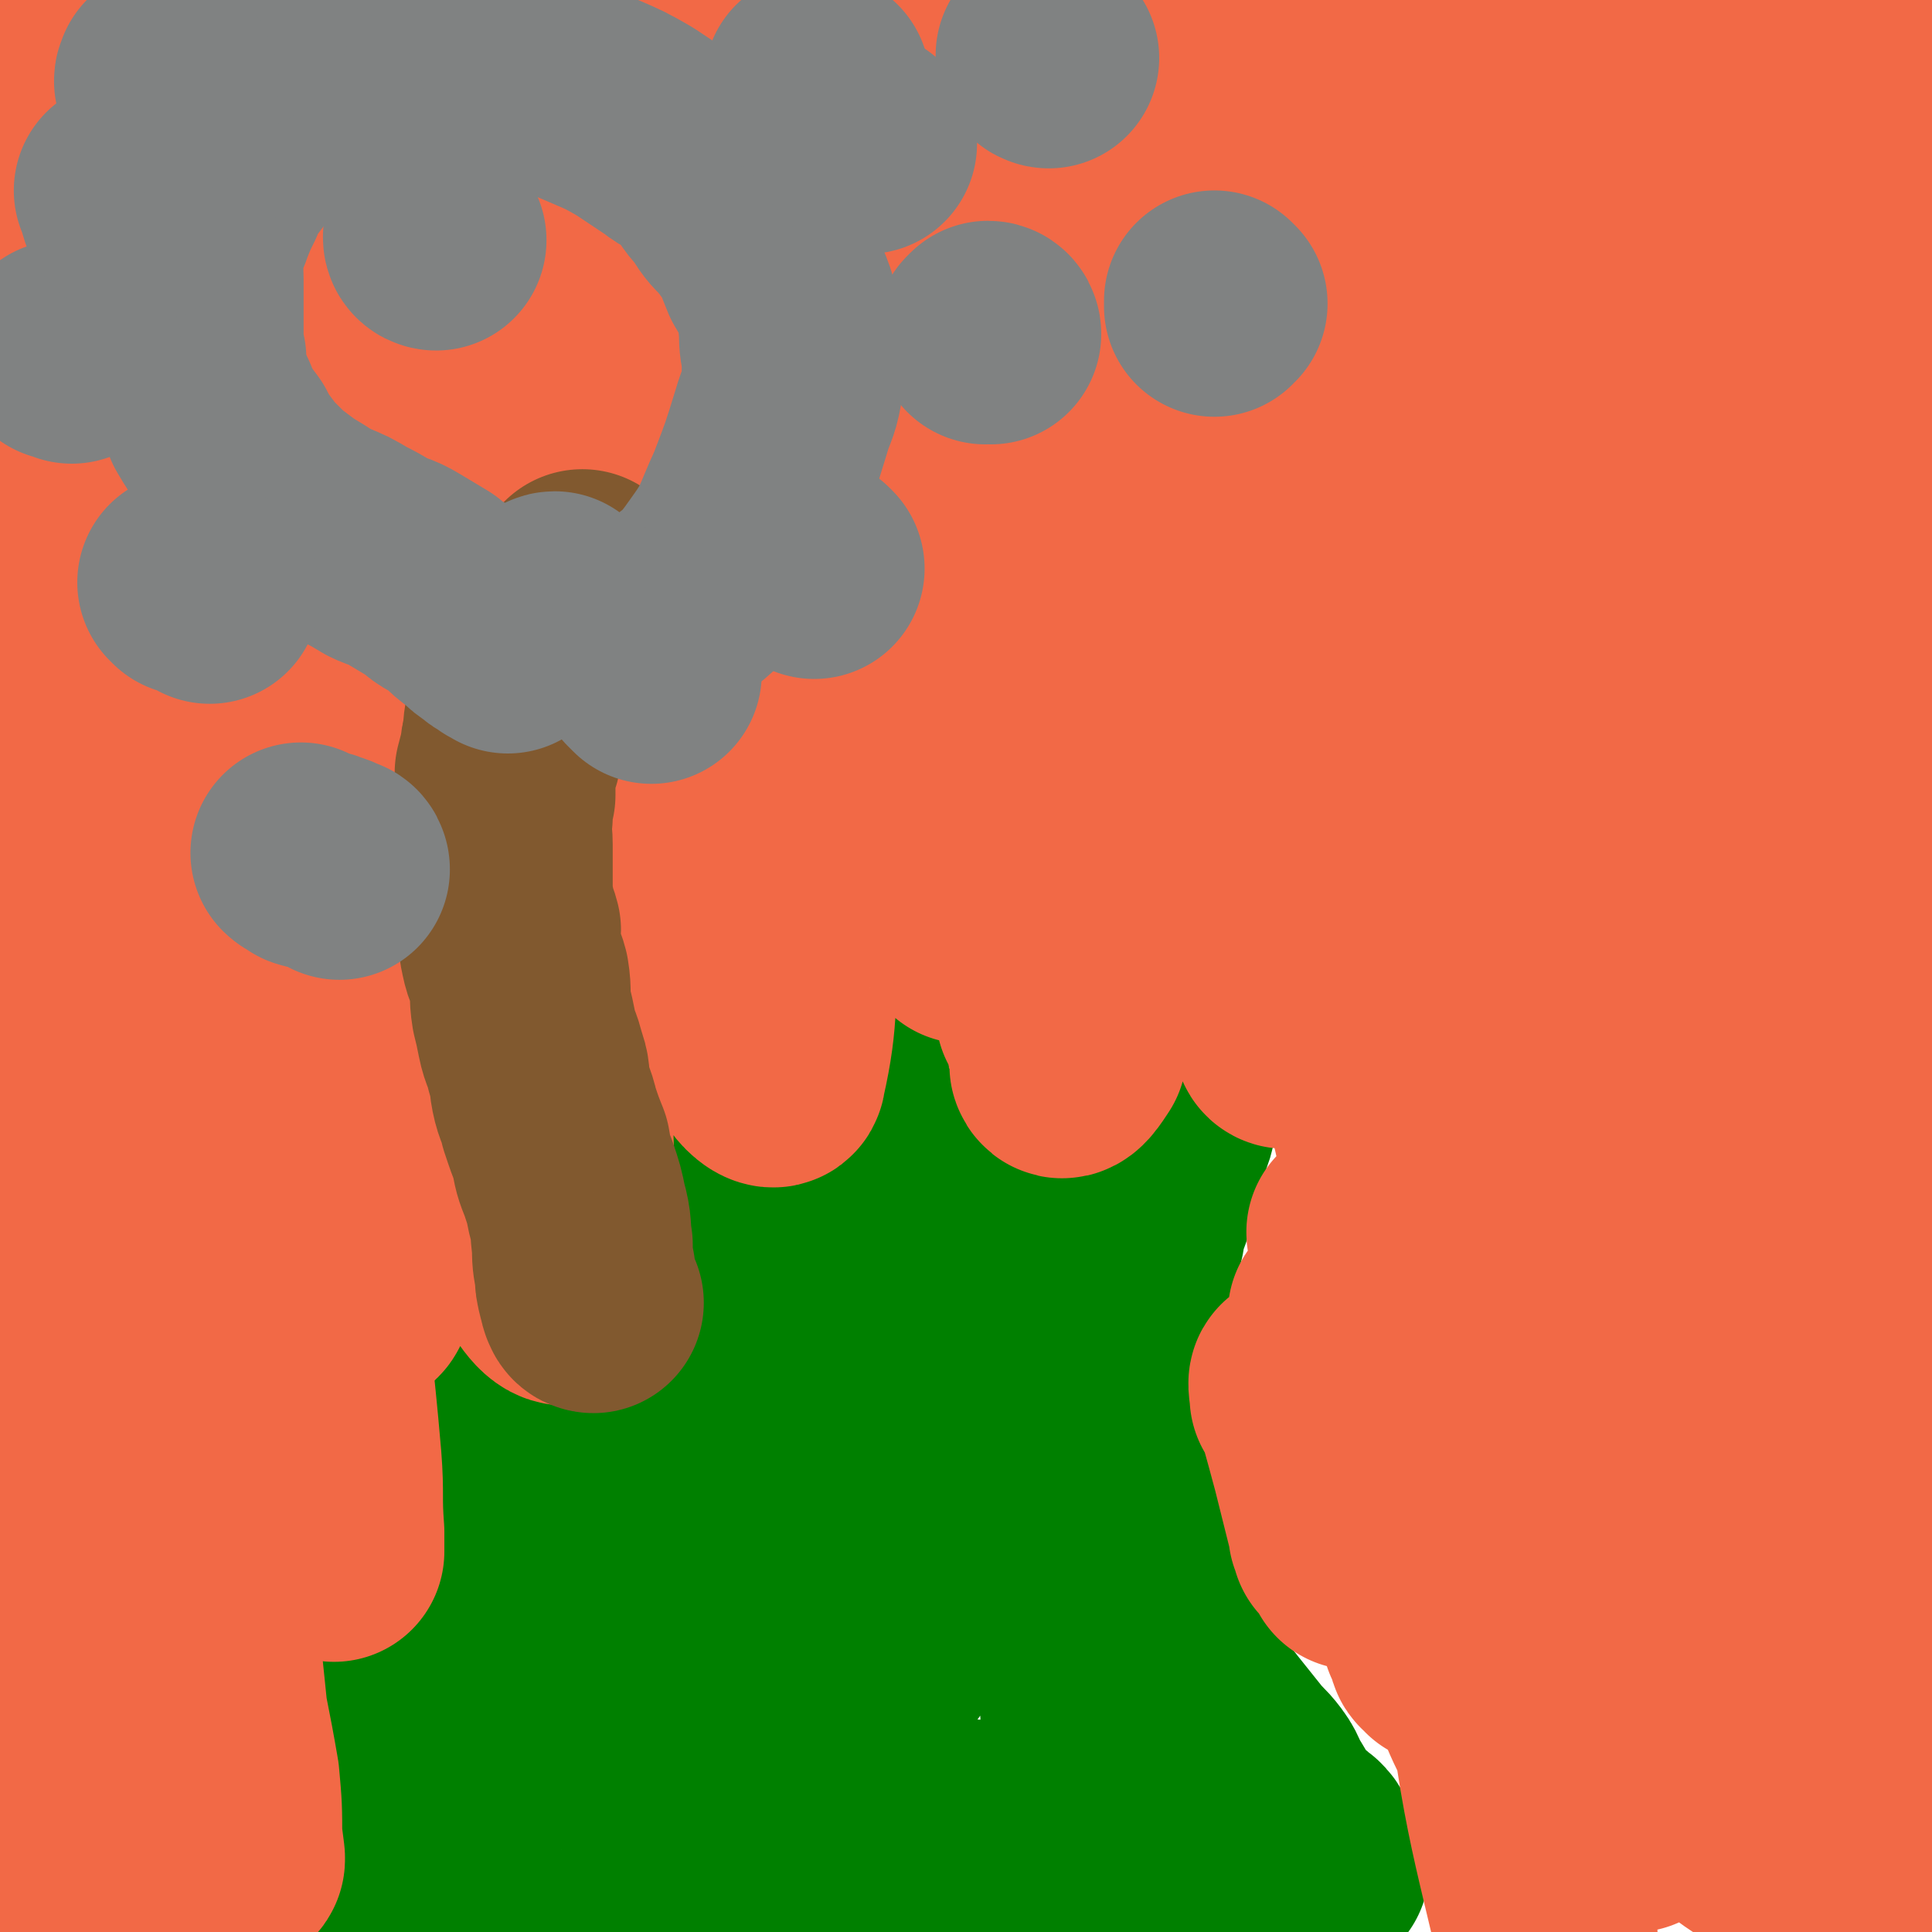 <svg viewBox='0 0 700 700' version='1.1' xmlns='http://www.w3.org/2000/svg' xmlns:xlink='http://www.w3.org/1999/xlink'><g fill='none' stroke='#008000' stroke-width='80' stroke-linecap='round' stroke-linejoin='round'><path d='M323,432c0,0 -1,-1 -1,-1 0,0 0,1 0,2 -2,1 -3,1 -4,3 -8,6 -9,5 -16,12 -16,15 -15,16 -31,32 -15,15 -14,15 -29,31 -14,14 -14,15 -28,29 -9,9 -9,9 -19,17 -5,5 -7,7 -10,9 -1,1 2,-2 3,-3 0,-1 0,-1 0,-1 -3,4 -3,5 -6,9 -9,15 -9,15 -18,29 -9,17 -9,17 -18,34 -8,17 -8,17 -15,34 -5,11 -9,18 -10,22 -1,2 2,-5 5,-11 2,-5 2,-5 4,-10 4,-9 4,-9 9,-18 6,-12 7,-12 14,-24 9,-15 8,-16 17,-30 11,-17 11,-16 22,-32 12,-16 12,-16 24,-31 11,-15 10,-16 22,-29 12,-14 12,-13 25,-25 11,-12 12,-12 24,-23 12,-12 11,-12 24,-24 12,-11 13,-11 26,-23 12,-10 12,-10 24,-21 6,-6 10,-11 11,-12 1,-1 -4,4 -7,8 -1,1 -1,2 -2,3 -2,3 -3,3 -5,5 -3,3 -3,3 -6,5 -5,4 -4,4 -10,7 -6,4 -6,4 -12,7 -14,6 -15,5 -29,12 -18,8 -19,8 -37,18 -19,11 -19,11 -38,23 -17,13 -18,12 -34,27 -14,12 -14,13 -26,27 -11,12 -11,12 -21,24 -5,5 -4,6 -9,11 -3,4 -3,4 -7,7 -2,1 -3,0 -6,2 -3,1 -3,1 -6,3 -4,3 -3,3 -7,6 -5,5 -5,5 -10,10 -6,8 -6,8 -11,16 -5,9 -5,9 -9,19 -4,8 -4,8 -7,17 -2,4 -2,5 -3,8 0,0 -1,-1 -1,-2 1,-1 2,-1 3,-2 2,-2 2,-1 5,-3 8,-7 8,-7 17,-15 14,-13 15,-13 28,-27 19,-19 18,-19 36,-39 17,-19 17,-19 34,-38 15,-18 15,-18 31,-36 10,-12 9,-13 19,-25 6,-7 7,-7 14,-12 1,-1 2,-1 4,0 0,0 1,0 1,0 0,1 -2,0 -3,1 -1,1 -1,2 -2,3 -1,3 0,3 -2,6 -2,3 -2,3 -4,6 -4,4 -4,4 -8,9 -5,4 -5,4 -10,8 -6,6 -6,6 -11,11 -11,12 -11,12 -22,23 -13,13 -13,13 -25,27 -12,12 -12,12 -23,25 -9,11 -8,12 -17,23 -7,8 -6,9 -13,17 -4,4 -5,4 -9,9 -2,3 -1,4 -3,8 0,0 -1,-1 -1,0 -1,2 -1,2 -3,4 -2,3 -2,2 -5,5 -2,2 -3,2 -5,5 -2,3 -1,4 -3,8 -2,2 -2,2 -4,5 -2,2 -2,2 -4,5 -1,2 -1,3 -2,5 -1,2 0,3 -2,5 0,1 -1,1 -1,1 -1,2 -1,2 -2,3 0,1 0,1 0,2 0,0 1,-1 2,-1 0,0 0,0 1,0 2,1 2,1 4,1 4,1 4,1 8,2 5,1 5,1 9,1 4,1 4,1 9,1 4,0 4,0 8,0 5,0 5,0 9,0 6,0 6,0 11,0 6,0 6,1 12,0 7,0 7,0 13,0 8,-1 8,-1 15,-2 10,-1 10,0 19,-2 9,-1 9,-1 18,-3 8,-1 8,-1 15,-2 7,-1 7,0 13,-1 6,-1 6,-2 13,-2 6,0 6,0 12,0 4,0 4,0 8,0 6,1 6,1 11,1 4,1 4,0 8,0 4,0 4,0 8,0 5,1 5,1 9,1 3,1 3,0 7,0 2,1 2,1 5,1 3,1 3,0 6,0 2,0 2,0 4,0 3,0 3,0 6,0 3,0 3,0 5,0 4,1 4,1 8,1 3,1 3,0 5,0 4,0 4,0 7,0 2,0 2,0 5,0 3,0 3,0 6,0 3,0 3,1 6,0 3,0 3,-1 6,-1 4,-1 4,0 8,-2 3,-1 3,-2 5,-3 3,-2 3,-2 6,-4 3,-1 3,-1 6,-3 2,-1 1,-1 3,-3 1,-2 2,-1 3,-3 1,-2 1,-2 1,-3 1,-3 2,-3 2,-5 0,-4 -1,-4 -2,-7 -2,-9 -3,-9 -5,-19 -4,-19 -3,-19 -7,-38 -5,-24 -5,-24 -9,-48 -4,-20 -3,-20 -8,-40 -3,-13 -3,-15 -8,-24 -2,-3 -4,-2 -6,0 -3,3 -1,5 -3,8 -3,5 -4,5 -7,9 -4,5 -3,5 -7,9 -3,5 -4,5 -7,9 -4,5 -4,5 -7,9 -4,5 -4,6 -8,11 -4,6 -4,6 -8,11 -9,12 -10,12 -18,24 -11,18 -11,18 -20,36 -8,17 -8,17 -15,34 -5,13 -6,20 -8,27 -1,3 1,-4 3,-7 0,0 0,0 1,0 0,1 0,0 1,0 1,1 1,1 2,1 1,1 1,1 3,1 1,1 2,1 3,0 3,-1 3,-1 6,-3 3,-3 3,-3 6,-6 14,-15 15,-15 26,-31 14,-19 13,-20 24,-40 12,-23 13,-22 22,-46 8,-20 7,-20 11,-41 3,-14 3,-21 3,-28 0,-3 -1,5 -4,10 0,1 -1,1 -2,2 -1,1 0,2 -2,3 -3,3 -4,3 -8,6 -4,4 -4,4 -7,9 -5,6 -5,6 -9,11 -11,14 -11,14 -22,27 -14,17 -15,17 -29,34 -16,18 -16,18 -31,35 -11,14 -11,14 -23,28 -7,9 -7,8 -13,17 -3,4 -4,6 -4,8 0,1 2,-1 3,-2 1,0 1,0 1,0 0,0 0,1 1,0 1,0 1,0 2,-1 0,0 1,0 1,0 1,-1 1,-2 2,-3 3,-4 3,-4 7,-8 5,-7 5,-7 11,-13 17,-21 17,-20 34,-41 17,-21 17,-21 33,-43 16,-21 17,-21 32,-43 13,-18 13,-18 25,-37 9,-14 9,-14 18,-28 5,-7 5,-6 10,-12 1,-1 2,-2 3,-2 0,0 -1,2 -1,2 1,-2 2,-3 3,-5 2,-3 2,-3 4,-6 1,-2 1,-3 2,-5 2,-3 2,-3 4,-5 1,-1 1,-1 1,-2 1,-1 1,-1 2,-2 0,0 0,0 0,0 1,-1 1,-1 1,-1 1,0 1,-1 2,0 0,0 -1,0 -1,1 0,1 1,1 0,2 0,3 0,3 -1,6 -1,3 -1,3 -1,6 -1,4 0,4 -1,8 -1,5 -1,5 -3,10 -1,5 -1,5 -2,9 -2,6 -1,6 -3,11 -2,7 -3,7 -4,14 -2,5 -1,5 -2,11 -1,4 -1,4 -2,9 0,5 0,5 -1,10 -1,5 -1,5 -2,10 -1,6 -1,6 -1,11 -1,5 -1,5 -1,10 0,4 0,4 0,8 0,5 1,5 0,9 0,5 0,5 -1,10 -1,5 -1,5 -1,10 -1,4 -2,4 -2,8 0,4 0,4 0,8 1,4 1,4 0,8 0,4 -1,4 -1,9 0,4 0,5 0,9 1,5 0,5 0,9 0,5 0,5 0,9 0,4 0,4 0,8 1,4 1,4 2,8 0,3 -1,3 -1,6 1,4 2,4 2,8 0,4 -1,4 -1,8 0,3 0,3 0,5 0,3 1,3 0,5 0,2 0,2 0,4 -1,3 -1,3 -1,5 0,0 0,0 0,0 0,-1 0,-1 -1,-2 0,-1 1,-2 0,-3 0,-10 0,-10 -1,-21 -1,-19 -1,-19 -2,-37 -1,-20 -1,-20 -1,-39 -1,-6 -1,-12 -1,-13 0,0 0,7 1,12 1,2 2,2 3,3 2,3 2,3 4,6 3,4 3,3 6,7 2,3 2,3 5,7 3,4 3,4 6,8 3,6 2,6 6,11 3,4 3,4 6,8 3,4 2,5 4,8 3,5 3,4 6,8 4,5 4,5 8,10 3,4 4,4 7,8 3,4 2,5 5,9 3,5 3,5 5,9 2,3 2,3 4,6 1,2 2,1 4,3 1,1 1,2 2,3 0,1 0,1 0,1 1,1 1,1 1,1 1,0 1,0 1,0 1,1 1,1 1,1 0,1 1,1 1,0 -1,-1 -1,-1 -2,-3 -1,-2 -1,-1 -2,-3 -1,-2 -1,-2 -2,-3 -2,-2 -3,-1 -6,-3 -2,-1 -2,-1 -4,-3 -2,-1 -2,-1 -4,-2 -3,-1 -3,-1 -6,-2 -3,-2 -3,-2 -6,-3 -2,-1 -2,-1 -5,-2 -2,0 -3,0 -5,-1 -2,0 -2,0 -4,-1 -2,0 -2,0 -4,-1 -2,0 -2,0 -5,0 -1,0 -1,1 -2,0 -1,0 -1,0 -3,-1 -1,0 -2,0 -3,0 -2,0 -2,0 -3,0 -2,0 -2,0 -3,0 -1,0 -1,0 -3,0 -1,0 -1,0 -3,0 -1,0 -1,0 -2,0 0,1 0,1 0,1 1,2 1,2 2,2 3,2 3,2 5,4 3,2 3,1 5,3 3,2 3,2 6,3 2,1 2,1 5,2 3,1 3,1 5,2 3,1 3,1 6,2 1,1 1,1 3,2 2,0 2,0 5,0 1,0 1,0 2,0 2,1 2,2 3,2 2,1 2,1 4,1 1,0 2,0 3,0 0,1 0,1 1,1 0,1 1,0 1,0 -1,0 -1,0 -2,0 -1,0 -1,0 -2,0 -2,0 -2,0 -4,0 -3,0 -3,0 -5,0 -2,0 -2,1 -5,0 -4,0 -4,0 -9,-1 -5,-1 -5,-1 -9,-2 -3,-1 -3,-1 -6,-1 -3,-1 -3,0 -6,-1 -5,0 -5,0 -9,-1 -5,0 -5,-1 -9,-1 -5,0 -5,1 -9,2 -4,0 -4,-1 -8,-1 -4,0 -4,0 -8,0 -3,1 -3,1 -7,1 -4,1 -4,1 -8,1 -3,1 -3,1 -7,2 -4,0 -4,0 -8,0 -3,0 -3,0 -6,0 -3,0 -3,0 -5,0 -2,1 -2,1 -4,1 -2,0 -2,0 -4,0 -2,0 -2,0 -4,0 -2,0 -2,0 -3,0 -1,0 -1,0 -2,0 -2,1 -2,1 -4,1 -1,1 -1,0 -2,0 -1,0 -1,0 -3,0 -3,0 -3,0 -5,0 -1,0 -1,0 -1,0 -2,0 -2,0 -3,0 -1,0 -1,0 -3,0 -1,0 -1,1 -2,0 -1,0 -1,0 -2,-1 -1,0 -1,0 -3,-1 -1,0 0,-1 -1,-1 -1,-1 -2,-1 -3,-2 0,0 0,0 0,-1 0,0 0,-1 0,-1 '/></g>
<g fill='none' stroke='#F26946' stroke-width='80' stroke-linecap='round' stroke-linejoin='round'><path d='M549,356c0,0 -1,-1 -1,-1 0,3 1,4 2,9 7,22 6,22 12,45 8,29 8,29 16,58 10,33 11,33 22,66 9,29 10,29 20,59 9,24 9,24 19,48 6,16 7,16 14,32 5,11 5,11 9,23 3,5 2,6 4,11 1,2 1,4 1,4 1,0 0,-1 0,-2 0,-6 1,-6 1,-13 -1,-16 -2,-16 -4,-32 -5,-33 -5,-33 -11,-65 -10,-46 -11,-46 -21,-91 -11,-50 -13,-50 -21,-101 -8,-43 -7,-43 -11,-87 -3,-29 -2,-29 -2,-58 0,-8 1,-8 2,-17 1,-6 1,-6 1,-12 0,-7 1,-7 0,-13 0,-1 0,0 -1,0 0,0 0,-1 0,-1 -2,9 -3,10 -4,20 -3,26 -3,26 -4,52 -2,36 -2,36 -1,73 2,39 3,39 8,78 4,35 3,35 11,69 4,20 5,20 14,38 6,12 7,12 15,22 9,11 10,10 19,21 11,14 10,14 21,28 10,12 10,12 20,25 2,2 4,6 3,5 -2,-2 -5,-6 -8,-13 -11,-24 -11,-24 -20,-48 -19,-52 -20,-51 -37,-104 -17,-55 -19,-55 -30,-112 -9,-47 -8,-48 -10,-96 -1,-20 -2,-21 3,-41 1,-8 3,-8 8,-13 4,-4 6,-1 11,-5 10,-7 12,-6 19,-16 17,-27 15,-28 30,-56 8,-15 8,-15 15,-30 0,-1 0,-2 0,-2 0,-1 -1,-2 -1,-2 -1,0 0,1 0,2 -1,7 -2,7 -3,14 -4,23 -4,23 -8,45 -3,30 -4,30 -6,59 -3,32 -4,32 -5,64 -1,30 0,30 0,61 1,26 0,27 2,53 2,20 3,20 7,41 3,19 1,19 6,38 7,21 9,21 17,42 0,0 0,0 0,0 '/><path d='M690,507c-1,0 -1,0 -1,-1 -5,-10 -7,-9 -9,-20 -7,-30 -7,-31 -10,-62 -4,-27 -4,-27 -5,-55 0,-20 1,-20 4,-39 4,-23 6,-22 11,-44 6,-29 8,-28 13,-57 6,-37 5,-37 8,-74 3,-36 3,-51 4,-73 '/><path d='M699,24c-1,0 -1,-1 -1,-1 -18,37 -19,37 -35,76 -20,47 -22,47 -37,96 -18,56 -17,56 -29,114 -10,55 -15,55 -15,110 -1,56 1,57 14,111 12,52 16,51 35,102 10,27 20,46 23,53 '/><path d='M648,485c-1,0 -1,0 -1,-1 -16,-73 -18,-73 -31,-146 -8,-43 -10,-43 -12,-87 -1,-34 0,-35 6,-68 6,-36 7,-37 20,-71 12,-35 14,-35 30,-68 9,-19 11,-21 19,-38 1,0 -1,1 -2,2 -11,17 -11,17 -22,35 -16,27 -18,26 -32,55 -18,35 -19,35 -31,73 -15,44 -15,44 -23,89 -9,52 -10,53 -11,105 0,55 0,55 8,110 7,50 7,51 21,99 10,36 10,37 28,69 9,16 14,20 26,27 3,1 3,-4 3,-9 -2,-16 -4,-16 -8,-32 -10,-36 -11,-36 -20,-72 -17,-63 -20,-63 -32,-127 -12,-66 -11,-67 -16,-134 -4,-58 -6,-59 -3,-116 2,-35 7,-44 13,-70 1,-4 1,5 1,11 0,2 1,2 0,4 0,1 -1,1 -1,2 0,2 1,2 0,5 -5,28 -7,28 -11,57 -9,62 -8,62 -13,124 -6,72 -7,72 -11,145 -3,66 -7,67 -2,133 4,56 12,79 19,111 2,9 -1,-14 -1,-29 1,-9 1,-9 3,-19 2,-16 4,-16 6,-32 3,-26 4,-26 5,-52 1,-37 0,-37 -1,-75 -2,-51 -3,-51 -5,-102 -2,-56 -1,-56 -1,-111 -1,-51 -1,-51 -2,-101 0,-21 3,-24 -1,-42 0,-3 -5,-4 -7,-2 -5,8 -1,12 -5,23 -3,11 -5,10 -8,21 -6,18 -8,18 -11,37 -9,45 -10,45 -13,90 -5,63 -7,63 -5,127 3,67 1,69 14,134 8,41 7,47 29,79 9,14 23,12 34,12 4,1 -3,-6 -4,-12 -6,-24 -4,-24 -10,-48 -11,-43 -14,-42 -25,-85 -15,-54 -16,-54 -28,-108 -10,-45 -8,-45 -15,-90 -2,-12 -3,-21 -3,-25 0,-2 1,6 2,12 1,5 1,6 2,11 2,16 3,16 5,32 5,40 4,40 8,80 5,50 3,50 10,99 7,46 4,47 17,91 6,20 11,26 20,38 2,2 1,-4 2,-9 1,-4 1,-4 0,-9 -4,-18 -5,-18 -10,-36 -11,-35 -12,-35 -23,-70 -13,-41 -12,-41 -24,-82 -9,-31 -8,-32 -17,-62 -1,-1 -2,-2 -2,-1 1,6 2,7 3,14 4,15 3,15 7,31 4,21 4,21 8,42 5,23 5,23 10,46 5,22 4,22 10,43 4,16 4,17 9,32 0,1 2,0 2,-1 1,-1 1,-1 0,-3 -2,-6 -4,-6 -6,-12 -6,-17 -5,-18 -11,-35 -9,-25 -9,-25 -19,-50 -8,-23 -9,-26 -17,-46 -1,-2 0,1 0,3 1,6 1,6 1,12 2,16 1,16 3,31 4,21 5,21 10,42 4,17 4,17 8,34 2,11 3,15 5,22 0,2 -1,-2 -1,-5 0,0 1,1 1,0 -1,0 -1,0 -2,-2 -4,-14 -3,-14 -7,-29 -6,-20 -6,-19 -12,-39 -2,-7 -2,-7 -4,-14 0,-1 0,-1 0,-2 -1,-1 -1,-1 -1,-1 0,1 1,2 1,4 2,5 1,5 2,10 5,16 6,16 12,31 5,17 5,17 9,33 3,11 3,12 6,22 0,1 0,0 0,0 -1,-1 -2,-1 -2,-2 -1,-2 0,-2 0,-5 -2,-12 -2,-13 -5,-24 -6,-24 -7,-24 -15,-47 -8,-22 -11,-31 -16,-44 -1,-4 3,6 4,10 0,1 0,-1 -1,-1 0,0 -1,0 -1,1 0,2 0,2 0,4 0,5 0,5 0,10 0,7 0,7 0,14 1,9 1,9 1,18 1,6 1,6 2,13 1,5 1,5 1,10 1,3 1,3 1,5 0,2 -1,2 -1,3 0,1 0,1 0,1 0,-3 0,-3 -1,-7 -3,-15 -4,-15 -7,-30 -3,-8 -2,-9 -5,-16 0,-1 -1,-1 -2,-2 -1,0 -1,-1 -1,-1 0,-1 0,-1 0,-1 0,0 0,1 0,2 1,1 1,1 2,3 1,5 0,5 1,9 2,7 2,7 3,13 2,6 2,6 4,12 0,2 0,2 0,5 0,1 0,2 0,3 1,1 1,1 1,1 1,1 0,2 0,2 0,-1 0,-2 -1,-4 -3,-12 -3,-12 -6,-24 -4,-15 -5,-18 -8,-29 -1,-1 0,3 0,5 0,0 0,-1 0,-1 2,2 2,2 3,5 4,6 4,6 8,13 5,8 5,9 10,16 0,1 0,1 1,1 2,1 2,3 4,2 3,0 5,1 6,-2 5,-12 4,-13 6,-27 6,-28 6,-28 10,-56 6,-48 5,-48 11,-96 7,-55 7,-55 16,-110 8,-51 7,-52 18,-103 8,-36 9,-35 19,-70 5,-18 5,-18 12,-36 0,-1 1,-2 2,-2 1,0 0,1 0,1 0,0 1,0 1,-1 0,-1 0,-2 0,-2 -1,1 -1,1 -2,3 -7,13 -7,13 -13,26 -13,26 -15,25 -25,53 -17,45 -16,45 -31,91 -14,44 -17,43 -29,88 -7,26 -7,34 -9,53 0,3 3,-4 5,-9 1,-2 1,-2 2,-5 3,-16 2,-16 5,-33 6,-32 5,-32 11,-64 9,-47 8,-47 17,-95 9,-42 9,-42 19,-83 6,-26 10,-37 15,-52 1,-4 -1,8 -3,15 0,2 -1,2 -1,5 -1,3 0,3 -1,6 -1,4 -2,4 -3,8 -3,11 -3,11 -6,21 -9,34 -8,34 -19,67 -15,46 -18,45 -32,92 -13,44 -13,44 -23,90 -7,30 -6,31 -10,60 0,2 2,1 3,1 3,-4 3,-4 5,-9 7,-19 8,-19 13,-39 10,-38 9,-38 16,-76 9,-49 9,-49 18,-99 9,-50 9,-50 18,-100 4,-27 5,-27 8,-54 0,-6 -1,-14 -3,-13 -2,2 -2,10 -4,20 -1,4 0,4 -1,8 -2,5 -2,5 -3,9 -4,13 -3,13 -7,25 -11,42 -12,42 -23,84 -12,48 -13,48 -22,96 -8,39 -9,39 -13,78 -1,4 0,8 2,9 2,0 3,-3 4,-7 7,-17 7,-17 12,-34 10,-38 10,-38 17,-76 11,-51 11,-51 20,-102 9,-46 10,-46 15,-92 2,-10 1,-16 -1,-20 -1,-2 -3,5 -5,10 -3,6 -5,5 -7,11 -5,12 -4,13 -7,25 -10,29 -11,29 -19,59 -11,40 -11,40 -19,81 -7,34 -8,34 -12,68 0,2 2,5 3,4 2,-3 3,-6 4,-12 2,-15 2,-16 3,-31 1,-34 0,-34 0,-68 0,-39 -1,-39 -1,-79 0,-31 1,-37 0,-62 0,-3 -1,3 -1,7 -1,3 0,3 -1,6 0,6 0,6 -2,11 -1,7 -2,7 -3,14 -2,22 1,22 -2,44 -5,38 -6,38 -13,76 -6,36 -6,36 -13,72 -6,25 -5,26 -13,51 -5,16 -7,20 -13,31 -1,2 -1,-3 -1,-6 0,-3 1,-3 1,-6 2,-14 2,-14 3,-28 2,-29 2,-29 4,-57 3,-36 3,-36 5,-72 2,-39 1,-39 4,-78 0,-17 1,-18 2,-33 0,-1 0,0 0,1 0,1 1,1 0,2 0,1 -1,0 -1,1 0,2 0,2 0,4 0,3 0,3 0,5 -2,12 -1,12 -3,23 -7,43 -7,43 -15,86 -8,49 -9,49 -17,98 -8,47 -8,47 -13,95 -3,24 -4,30 -3,49 1,3 4,-2 6,-5 1,-4 1,-4 1,-8 4,-16 4,-16 6,-32 5,-36 7,-36 8,-73 1,-51 -1,-51 -2,-102 -2,-45 -2,-45 -5,-91 0,-19 -1,-27 -1,-38 -1,-3 -1,5 -1,10 1,4 1,4 2,7 0,3 -1,3 -1,5 0,2 0,2 0,5 0,4 1,4 0,8 -1,22 -1,22 -3,44 -3,49 -3,49 -6,98 -3,44 -4,44 -7,87 -2,33 -2,49 -2,66 0,5 1,-10 1,-20 1,-10 2,-10 2,-20 1,-27 1,-27 2,-54 1,-56 0,-57 2,-112 2,-55 2,-55 6,-109 2,-35 4,-46 7,-70 1,-5 0,6 -1,12 0,7 -1,7 -2,13 -1,6 -1,6 -2,12 -2,8 -2,8 -3,17 -8,44 -8,43 -16,87 -9,50 -11,49 -17,99 -5,44 -3,44 -6,89 -1,13 -2,18 -2,27 0,1 2,-3 2,-6 0,-9 0,-10 -2,-20 -3,-27 -4,-27 -8,-55 -6,-47 -7,-47 -12,-94 -5,-47 -4,-47 -7,-95 -1,-7 0,-10 -1,-14 -1,-1 -2,3 -3,5 -3,18 -2,18 -5,35 -7,36 -11,36 -15,72 -6,45 -3,45 -6,90 -3,39 -3,39 -7,78 -2,28 0,33 -5,55 0,3 -4,0 -6,-3 -6,-10 -6,-10 -9,-21 -10,-33 -10,-33 -18,-67 -11,-49 -10,-49 -19,-98 -9,-50 -9,-50 -15,-100 -3,-29 -3,-37 -3,-59 0,-4 2,4 2,8 2,5 1,5 2,11 1,10 1,10 1,20 1,29 1,29 -1,58 -2,70 -3,70 -6,139 -3,66 -4,66 -5,132 0,30 8,57 2,60 -6,3 -17,-23 -26,-48 -20,-52 -19,-53 -32,-106 -16,-62 -16,-62 -25,-125 -8,-54 -6,-60 -8,-109 0,-3 2,3 3,6 2,2 3,2 3,4 3,11 2,11 3,21 3,26 3,26 4,53 0,60 -2,60 -2,121 0,55 0,55 2,110 1,37 7,44 3,73 0,5 -8,0 -10,-5 -15,-26 -16,-27 -26,-57 -20,-59 -19,-59 -34,-120 -16,-61 -16,-62 -27,-124 -8,-44 -12,-72 -13,-88 0,-8 7,20 10,41 3,26 0,26 1,52 2,53 1,53 4,107 3,68 3,68 8,137 5,58 12,58 13,116 0,22 -3,45 -11,44 -9,-1 -13,-24 -25,-48 -7,-14 -12,-24 -13,-27 '/><path d='M7,575c0,0 -1,-1 -1,-1 2,1 4,1 6,3 1,1 0,2 0,3 0,1 1,1 1,1 0,1 0,1 0,1 0,0 -1,-2 -1,-2 0,2 0,3 1,5 2,11 3,11 5,22 3,19 1,20 4,39 5,24 6,24 13,48 5,21 6,21 12,41 0,3 0,5 0,6 0,1 -1,-1 -1,-2 -3,-6 -4,-6 -6,-13 -6,-20 -7,-20 -11,-40 -7,-36 -6,-37 -10,-73 -4,-47 -4,-47 -6,-94 -2,-42 -4,-42 -3,-83 0,-27 -2,-30 4,-54 2,-5 8,-6 12,-4 3,2 1,6 2,12 0,3 1,3 1,7 2,9 2,9 3,18 2,26 2,26 4,53 3,36 3,36 5,72 3,37 3,37 5,75 2,31 0,31 2,62 1,6 2,11 3,12 0,1 -1,-4 -2,-8 -2,-13 -2,-13 -3,-25 -4,-33 -4,-33 -7,-66 -4,-51 -5,-51 -8,-101 -3,-67 -3,-67 -3,-134 0,-47 -2,-52 5,-95 0,-4 6,-1 8,2 4,4 2,5 4,11 3,12 3,11 6,23 3,19 3,19 4,38 4,40 3,40 6,80 4,52 3,52 8,104 4,48 4,48 9,96 3,30 4,35 7,59 0,3 0,-3 -1,-6 0,-12 0,-12 -1,-23 -6,-35 -8,-35 -13,-70 -8,-56 -9,-56 -13,-112 -5,-70 -6,-70 -4,-140 1,-51 -5,-55 10,-101 7,-20 21,-30 34,-31 8,-1 5,13 8,27 4,16 4,16 6,33 2,28 1,28 1,56 0,40 -1,40 0,80 0,46 1,46 2,91 2,37 1,37 3,73 1,6 3,10 4,12 0,1 0,-4 0,-7 -1,-13 0,-13 -1,-26 -3,-35 -4,-35 -6,-69 -3,-51 -4,-51 -5,-101 -2,-56 -3,-56 0,-111 1,-35 2,-37 8,-70 1,-2 4,-1 5,0 2,5 1,6 2,12 2,12 2,12 4,25 2,20 3,20 4,40 1,25 0,25 0,51 0,31 0,31 0,62 -1,28 -1,28 -2,56 0,19 0,29 0,38 0,3 0,-7 0,-14 0,-16 0,-16 0,-32 1,-31 0,-31 1,-61 2,-50 3,-50 6,-99 3,-57 2,-57 6,-113 4,-50 5,-50 11,-99 2,-16 3,-22 5,-32 0,-2 0,4 0,8 -1,2 -1,2 -2,3 -1,2 0,2 -2,4 -1,1 -2,0 -3,2 -2,2 -2,2 -4,4 -3,4 -4,4 -6,9 -6,15 -6,15 -10,31 -4,20 -5,20 -5,40 -1,32 2,32 5,64 3,33 3,33 7,65 3,28 4,28 8,55 1,10 1,13 3,20 0,2 1,-1 1,-3 -3,-15 -4,-16 -7,-32 -6,-27 -7,-27 -12,-54 -8,-38 -9,-38 -14,-77 -4,-38 -3,-39 -5,-78 0,-27 -1,-28 1,-54 0,-1 3,-1 4,0 1,2 0,3 0,6 0,2 -1,2 -1,3 -1,2 -1,2 -2,5 -1,1 0,1 -2,3 -2,2 -2,2 -4,4 -3,2 -3,1 -7,3 -3,2 -3,2 -6,3 -3,2 -4,1 -7,3 -4,1 -3,1 -7,3 -4,2 -4,2 -8,4 -3,1 -3,2 -6,3 -1,1 -2,1 -4,2 -1,1 -1,1 -2,2 -1,0 -2,1 -2,1 1,1 2,0 4,0 5,0 5,0 9,0 14,0 14,0 27,0 20,0 20,0 41,-1 24,-1 24,0 47,-3 25,-2 25,-3 49,-8 25,-5 25,-5 49,-11 23,-6 22,-7 45,-14 22,-7 22,-8 44,-14 21,-6 21,-7 43,-10 23,-4 23,-4 46,-6 22,-1 22,-1 44,0 18,1 18,1 37,4 15,3 15,3 31,7 14,3 14,3 27,6 11,2 11,2 22,4 8,1 8,1 17,1 3,1 5,0 6,0 1,0 -1,0 -2,0 -1,-1 -1,-1 -3,-2 -4,0 -4,1 -9,1 -13,0 -13,-1 -25,-1 -25,0 -25,-1 -49,0 -31,1 -31,1 -63,3 -32,3 -32,2 -64,5 -28,3 -28,4 -56,8 -27,4 -27,4 -54,8 -26,4 -26,5 -51,8 -23,4 -23,3 -46,6 -24,4 -24,5 -48,8 -23,4 -23,3 -46,6 -20,3 -20,3 -40,7 -16,2 -17,1 -32,5 -11,2 -10,3 -21,5 -7,2 -12,2 -15,2 -1,1 4,0 7,0 1,0 1,0 2,0 2,-1 2,-1 4,-1 2,-1 2,0 4,0 4,0 4,0 7,0 13,-1 13,0 27,-1 22,-2 22,-2 44,-4 27,-3 27,-2 54,-5 28,-4 28,-4 55,-10 28,-5 28,-5 55,-10 24,-5 24,-6 48,-11 20,-4 20,-4 41,-7 16,-3 16,-3 33,-5 13,-1 13,-2 27,-2 10,0 16,0 19,1 2,1 -5,0 -9,2 -1,0 0,1 0,2 -1,2 -2,2 -3,2 -9,4 -9,5 -19,8 -17,5 -18,5 -36,9 -33,6 -33,7 -66,11 -35,5 -35,3 -70,5 -34,2 -34,3 -67,3 -31,0 -31,-1 -62,-3 -28,-1 -28,-3 -55,-3 -21,0 -22,-1 -43,2 -14,2 -14,3 -28,7 -4,2 -6,5 -7,5 '/><path d='M49,67c0,0 -1,0 -1,-1 31,-11 32,-11 63,-23 32,-11 32,-12 65,-22 31,-9 31,-12 63,-16 19,-2 20,-2 38,3 10,3 13,5 17,14 4,9 1,11 -1,21 -2,10 -1,11 -7,19 -9,13 -11,13 -23,24 -15,15 -15,16 -32,28 -23,16 -23,16 -48,28 -25,11 -26,11 -52,18 -25,7 -26,10 -52,10 -18,-1 -19,-2 -35,-11 -13,-7 -14,-9 -23,-22 -8,-12 -7,-13 -10,-28 -3,-14 -2,-14 0,-28 2,-16 3,-16 7,-30 5,-17 4,-18 11,-34 7,-17 6,-17 15,-33 9,-14 7,-16 19,-27 10,-9 11,-9 24,-13 12,-4 12,-4 25,-4 14,1 14,2 27,7 15,5 15,6 27,14 13,9 14,8 25,19 10,12 9,13 17,26 7,14 9,14 13,30 3,13 2,14 0,28 -2,13 -2,13 -8,25 -5,13 -5,13 -14,23 -11,14 -12,14 -25,25 -19,16 -20,16 -40,31 -25,19 -24,20 -51,37 -22,13 -22,15 -46,22 -15,5 -20,9 -32,3 -11,-6 -10,-12 -13,-25 -4,-18 -2,-19 -1,-38 1,-24 1,-24 3,-48 3,-28 3,-28 7,-57 4,-28 4,-28 9,-57 4,-22 4,-22 9,-43 4,-13 2,-18 10,-26 3,-4 7,-1 13,2 10,5 10,6 19,13 11,9 11,9 22,17 13,11 13,11 27,21 15,11 15,11 30,22 15,11 15,11 30,22 14,11 15,11 28,24 14,12 14,12 26,26 10,13 10,14 18,28 7,14 8,14 11,29 4,13 2,14 3,28 0,13 0,13 -2,25 -1,10 -1,10 -3,19 0,3 -1,3 -1,5 0,0 0,0 0,-1 0,0 0,0 0,0 -1,-2 -1,-2 -1,-4 -1,-5 -1,-5 -3,-10 -3,-7 -3,-7 -7,-14 -3,-6 -3,-7 -8,-13 -9,-12 -8,-12 -19,-23 -13,-15 -13,-15 -28,-29 -15,-13 -14,-15 -31,-26 -15,-9 -15,-9 -32,-15 -15,-5 -16,-7 -31,-7 -11,0 -11,2 -23,6 -9,3 -9,3 -17,8 -1,1 -1,2 -2,3 0,1 0,1 0,3 0,1 -1,1 0,3 1,3 2,3 3,6 2,4 1,4 3,8 3,5 3,5 7,10 5,5 5,6 11,11 14,12 13,13 28,24 19,13 19,13 40,24 23,13 23,13 47,23 26,11 26,12 52,19 25,7 26,6 52,9 27,4 27,4 56,5 31,2 31,0 62,1 34,0 34,0 67,1 35,1 47,2 70,3 '/></g>
<g fill='none' stroke='#81592F' stroke-width='80' stroke-linecap='round' stroke-linejoin='round'><path d='M215,472c0,0 -1,0 -1,-1 -1,-1 0,-2 -1,-3 -1,-4 -1,-4 -1,-7 -1,-5 -1,-5 -1,-10 -1,-6 0,-6 -2,-13 -1,-5 -1,-5 -3,-11 -2,-5 -2,-5 -3,-11 -2,-5 -2,-5 -4,-11 -1,-5 -2,-5 -3,-10 -1,-5 0,-5 -2,-10 -1,-5 -2,-5 -3,-10 -1,-5 -1,-5 -2,-9 -1,-6 0,-6 -1,-12 -1,-4 -2,-4 -3,-9 -1,-4 0,-4 0,-8 -1,-4 -2,-4 -2,-7 -1,-4 -1,-4 -1,-8 0,-4 0,-4 0,-7 0,-5 0,-5 0,-9 0,-5 -1,-5 0,-10 0,-4 0,-4 1,-8 0,-4 0,-5 0,-8 1,-4 1,-4 2,-7 0,-3 0,-3 1,-6 0,-4 0,-4 1,-8 1,-3 2,-2 3,-5 1,-3 0,-3 1,-5 2,-3 2,-3 3,-6 1,-3 1,-3 2,-5 0,-2 0,-2 1,-3 1,-2 1,-2 2,-3 1,-2 1,-2 2,-4 1,-2 1,-2 2,-4 1,-2 1,-2 2,-4 0,-2 0,-2 1,-3 1,-1 1,-1 2,-1 0,-1 0,-2 1,-3 0,-1 0,-1 1,-2 1,0 1,-1 1,-1 '/></g>
<g fill='none' stroke='#808282' stroke-width='80' stroke-linecap='round' stroke-linejoin='round'><path d='M184,233c0,0 0,0 -1,-1 -1,0 -1,0 -2,-1 -2,-1 -2,-1 -3,-2 -3,-2 -3,-2 -5,-4 -4,-3 -4,-3 -7,-6 -5,-4 -6,-3 -10,-7 -5,-3 -5,-3 -10,-6 -5,-3 -5,-2 -9,-4 -5,-3 -5,-3 -9,-5 -5,-3 -5,-3 -10,-5 -4,-2 -4,-2 -7,-4 -5,-3 -5,-3 -9,-6 -4,-3 -4,-3 -8,-7 -3,-3 -3,-3 -6,-7 -3,-4 -3,-4 -5,-8 -3,-4 -3,-4 -6,-9 -2,-6 -3,-6 -5,-12 -1,-4 -1,-4 -1,-9 -1,-4 -1,-4 -1,-9 0,-4 0,-4 0,-9 0,-5 0,-5 0,-11 0,-5 -1,-5 0,-11 1,-5 2,-5 4,-11 2,-5 2,-5 4,-9 2,-5 2,-5 5,-9 3,-4 3,-4 6,-8 4,-4 4,-4 8,-7 4,-4 4,-4 8,-7 4,-3 5,-3 9,-5 5,-3 5,-3 10,-5 4,-2 4,-1 8,-3 5,-1 5,-2 10,-3 3,-1 3,-1 7,-1 5,0 5,0 10,0 5,0 4,1 9,1 6,1 6,0 11,1 5,1 5,1 10,3 6,2 6,2 13,4 7,3 7,3 14,6 7,3 7,3 14,7 6,4 6,4 12,8 5,4 6,3 11,8 5,5 4,6 9,11 3,5 3,5 7,9 3,4 3,4 6,8 2,5 2,5 4,10 3,5 3,5 5,10 2,5 1,5 2,11 0,5 0,5 1,10 0,5 0,5 0,11 -1,6 -2,6 -4,13 -4,13 -4,13 -9,26 -6,13 -5,14 -13,25 -7,10 -8,10 -17,17 -8,6 -8,6 -18,9 -3,1 -4,0 -7,-1 -2,0 -2,-1 -3,-2 -2,-1 -2,0 -4,-1 -2,-2 -2,-2 -4,-3 -1,-1 -1,-1 -3,-2 -1,0 -2,0 -3,0 -1,-1 -1,-1 -2,-2 0,0 0,-1 1,-1 '/><path d='M158,87c0,0 -1,0 -1,-1 '/><path d='M115,42c0,0 0,0 -1,-1 -1,-1 -1,-1 -2,-2 '/><path d='M87,7c0,0 0,0 -1,-1 0,0 0,1 -1,1 '/><path d='M314,52c0,0 -1,0 -1,-1 '/><path d='M380,21c0,0 -1,0 -1,-1 '/><path d='M359,121c0,0 0,-1 -1,-1 0,0 -1,1 -1,1 '/><path d='M295,206c0,0 -1,-1 -1,-1 '/><path d='M236,244c0,0 0,0 -1,-1 0,0 -1,-1 -1,-1 '/><path d='M123,315c0,0 0,-1 -1,-1 -2,-1 -2,-1 -5,-2 -2,-1 -2,0 -5,-1 -1,-1 -2,-1 -3,-2 '/><path d='M76,215c0,0 0,0 -1,-1 -1,-1 -2,-1 -3,-1 -2,-1 -2,-1 -3,-1 0,0 -1,-1 -1,-1 '/><path d='M26,128c0,0 0,0 -1,-1 0,0 0,0 0,0 -1,0 -1,0 -2,0 '/><path d='M51,77c0,0 0,-1 -1,-1 0,0 0,1 -1,1 -1,-1 -1,-1 -2,-2 -1,-3 -1,-5 -2,-6 '/><path d='M61,31c0,0 0,0 -1,-1 0,0 0,0 0,0 -1,-1 0,-1 0,-2 0,0 0,0 0,0 '/><path d='M297,31c0,0 -1,0 -1,-1 0,0 1,0 1,0 -1,-1 -2,0 -2,0 '/><path d='M441,110c0,0 -1,-1 -1,-1 0,0 0,1 0,2 '/></g>
</svg>